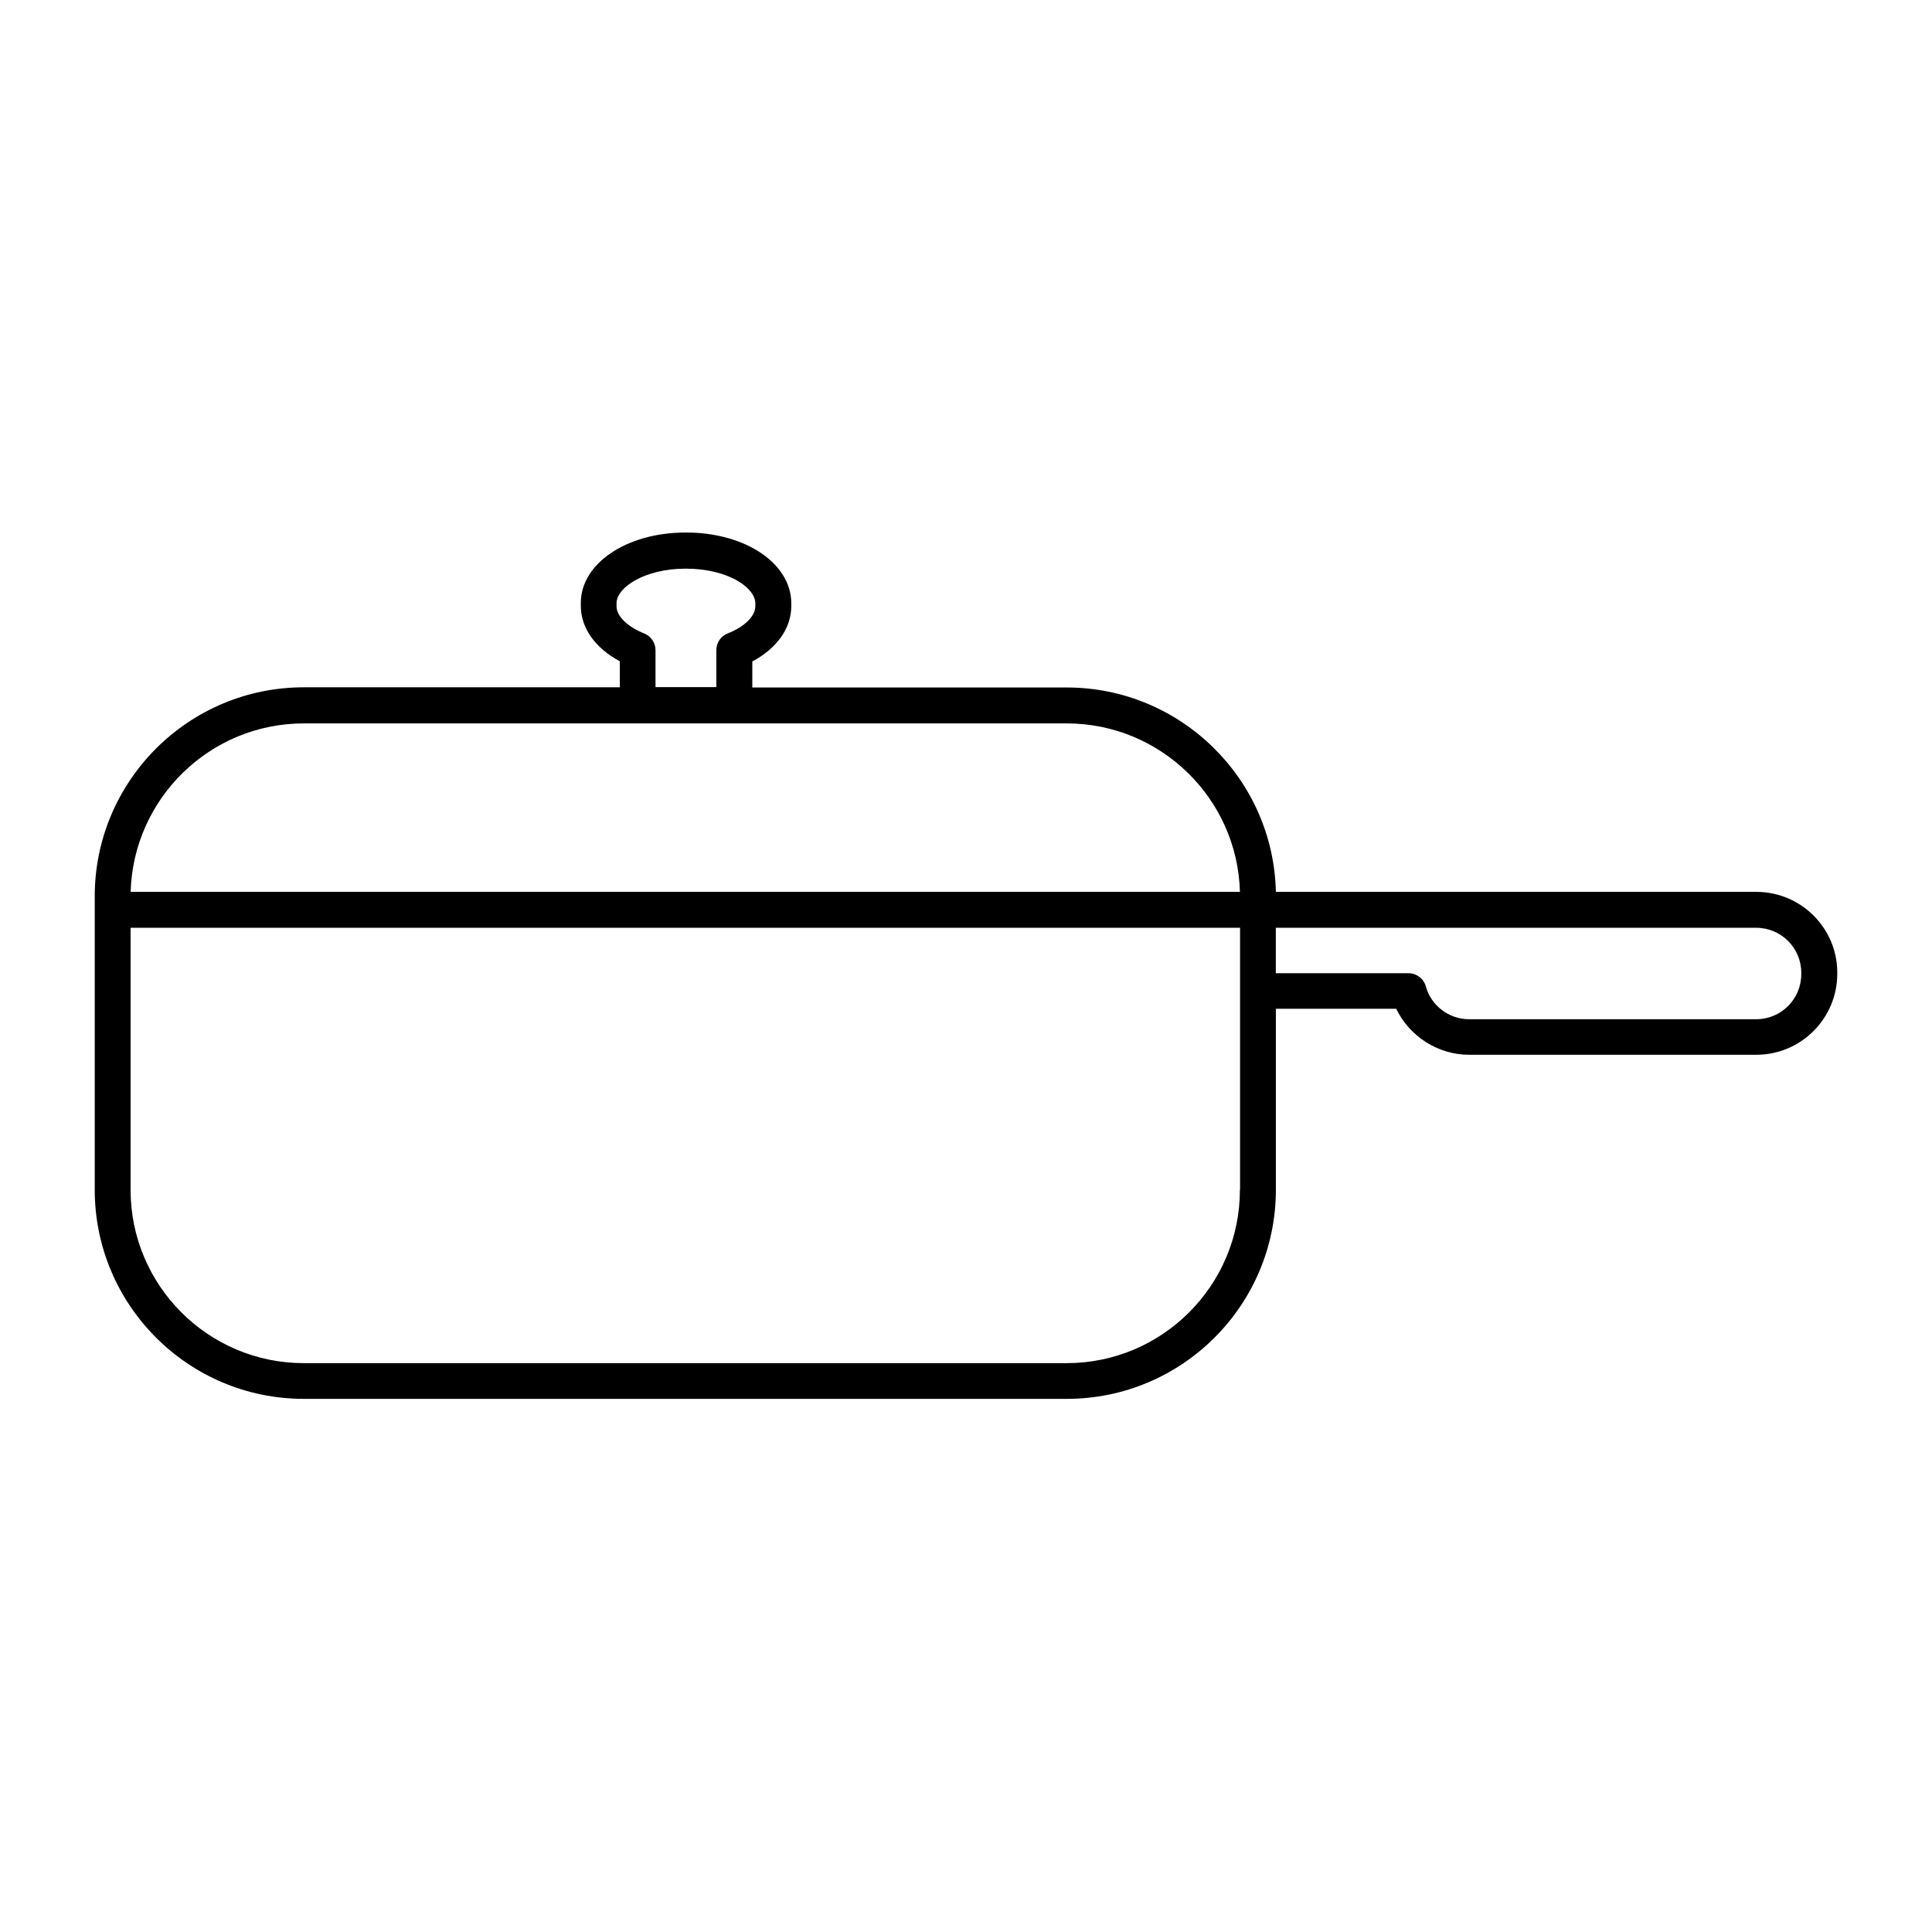 <?xml version="1.0" encoding="UTF-8"?>
<!-- Uploaded to: SVG Repo, www.svgrepo.com, Generator: SVG Repo Mixer Tools -->
<svg fill="#000000" width="800px" height="800px" version="1.1" viewBox="144 144 512 512" xmlns="http://www.w3.org/2000/svg">
 <path d="m609.43 380.35h-127.31c-0.656-29.977-25.293-54.16-55.418-54.16h-83.332v-6.902c6.551-3.477 10.328-8.816 10.328-14.66v-0.805c0-5.34-3.273-10.43-9.02-13.906-5.039-3.074-11.688-4.785-18.641-4.785h-0.453c-15.516 0-27.66 8.211-27.66 18.641v0.805c0 5.844 3.828 11.184 10.328 14.66v6.902h-83.73c-30.582 0-55.418 24.836-55.418 55.418v77.738c0 30.582 24.836 55.418 55.418 55.418h202.18c30.582 0 55.418-24.836 55.418-55.418v-47.961h31.891c3.527 7.305 11.035 12.191 19.348 12.191h76.074c11.84 0 21.461-9.621 21.461-21.461v-0.352c0.004-11.742-9.617-21.363-21.457-21.363zm-302.04-75.672v-0.805c0-4.332 7.758-9.168 18.137-9.168h0.453c5.188 0 10.176 1.211 13.754 3.375 2.82 1.715 4.434 3.828 4.434 5.793v0.805c0 2.621-2.871 5.441-7.356 7.203-1.812 0.707-2.973 2.469-2.973 4.434v9.773h-16.121v-9.773c0-1.965-1.16-3.68-2.973-4.434-4.434-1.766-7.356-4.586-7.356-7.203zm-82.875 31.031h202.18c24.887 0 45.242 19.902 45.898 44.637l-293.97 0.004c0.703-24.738 21.008-44.641 45.898-44.641zm248.07 123.64c0 25.34-20.605 45.898-45.898 45.898h-202.18c-25.34 0-45.898-20.605-45.898-45.898v-69.477h294.02v69.477zm148.77-57.184c0 6.602-5.34 11.941-11.941 11.941h-76.074c-5.34 0-10.078-3.578-11.488-8.715-0.555-2.066-2.469-3.477-4.586-3.477h-35.16v-12.043h127.31c6.602 0 11.941 5.34 11.941 11.941z"/>
</svg>